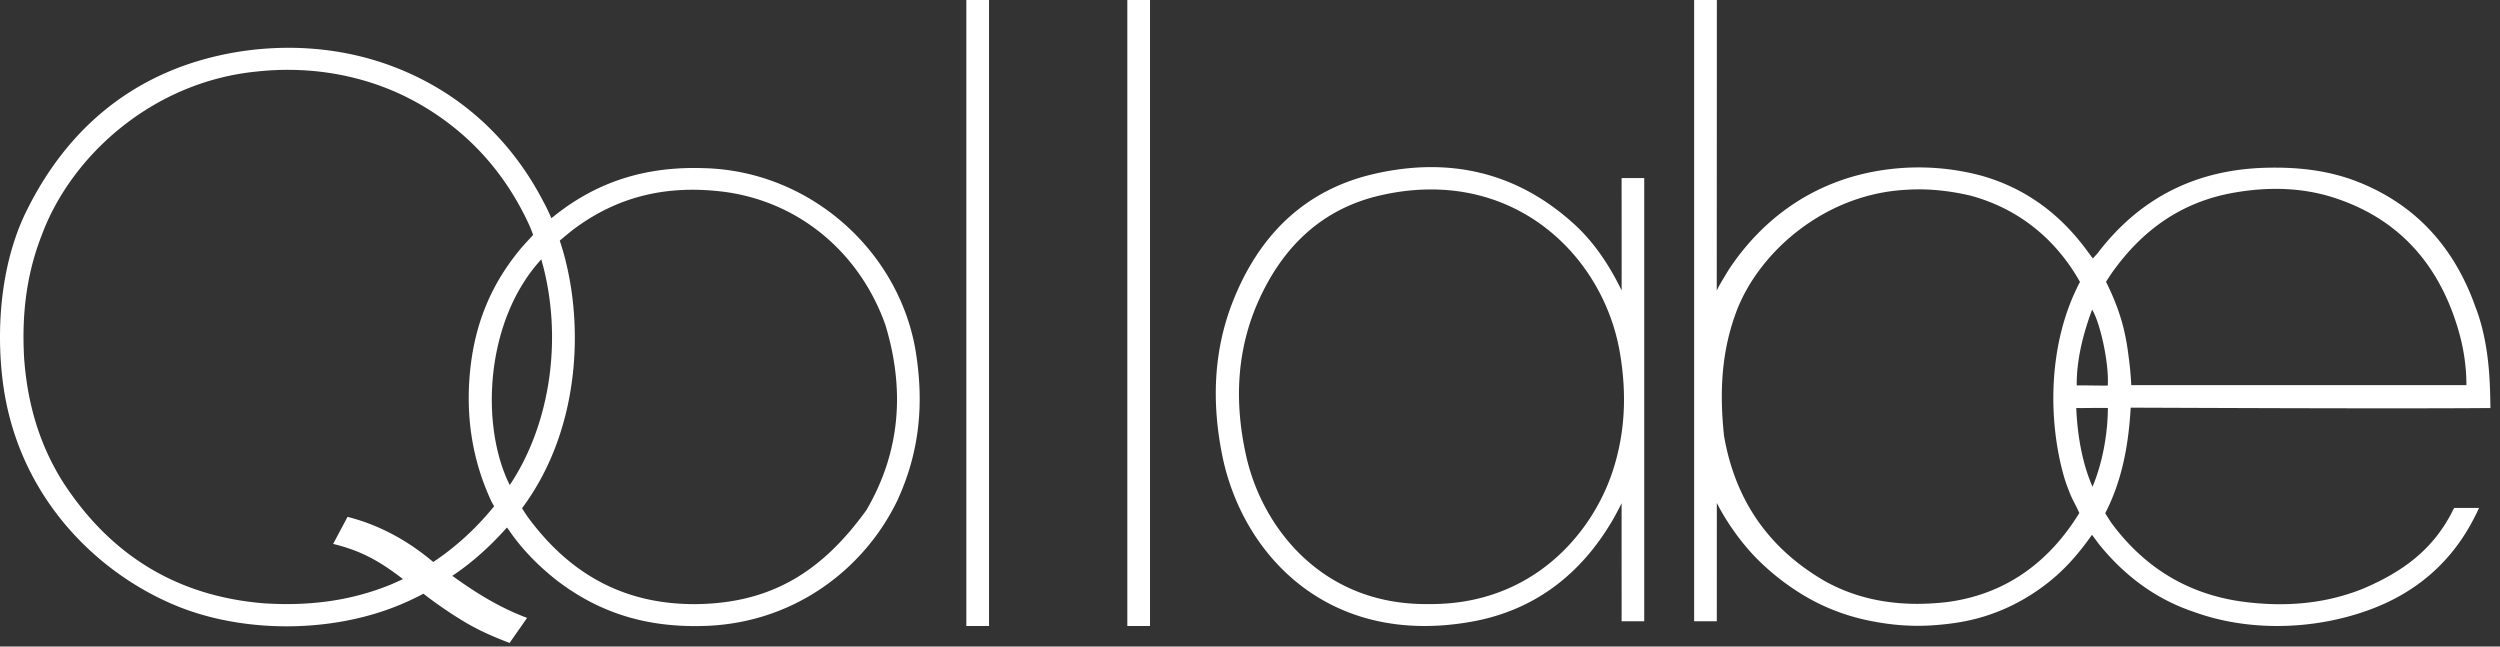 <svg xmlns="http://www.w3.org/2000/svg" width="232" height="60" fill="#fff"><rect width="100%" height="100%" fill="#333333" stroke="none"/><path d="M195.599 35.785c.135-2.156-.738-5.924-1.45-7.05-.824 2.205-1.453 4.667-1.429 7.027.984 0 1.95.023 2.879.023Zm-1.411 9.387c.921-2.216 1.406-4.846 1.425-7.308-.996-.025-1.993.013-2.935 0 .094 2.452.546 5.129 1.51 7.308Zm3.594-9.434h31.101c0-1.9-.304-3.688-.839-5.424-1.813-5.885-5.493-10.032-11.432-11.961-3-.975-6.141-1.018-9.232-.485-4.974.858-8.605 3.517-11.403 7.462a56.36 56.36 0 0 0-.538.818c1.282 2.587 1.764 4.489 2.038 6.503.14 1.03.237 1.788.305 3.087Zm-4.819 11.87c-.292-.67-.636-1.22-.857-1.782-.221-.562-.443-1.13-.601-1.712-1.486-5.326-1.347-12.052 1.199-17.314.196-.43.32-.63.32-.63-2.133-3.811-5.543-6.78-10.207-8.027-2.017-.462-3.978-.67-6.007-.524-7.457.417-13.482 5.695-15.61 11.128-1.457 3.796-1.644 7.589-1.211 11.694 1.04 6.033 4.177 10.449 9.266 13.434 3.582 2.033 7.561 2.457 11.486 1.99 5.377-.718 9.413-3.686 12.222-8.258Zm34.788-.474h2.305c-.18.406-.389.81-.552 1.122-2.115 4.035-5.396 6.788-9.628 8.337-5.363 1.961-11.397 1.968-16.246.203-3.54-1.174-6.427-3.334-8.781-6.216-.212-.26-.411-.566-.717-.947-1.169 1.671-2.447 3.147-3.995 4.377-1.541 1.224-3.257 2.216-5.108 2.89-1.886.71-3.863 1.02-5.852 1.14-1.993.12-3.966-.066-5.917-.486a19.232 19.232 0 0 1-5.542-2.108 22.245 22.245 0 0 1-4.633-3.554c-1.404-1.397-2.84-3.39-3.764-5.219l-.002 10.98h-2.102V0h2.108l-.011 26.956s.076-.157.301-.575c.18-.294.798-1.364 1.031-1.68 2.776-4.054 7.004-7.502 12.907-8.71a22.535 22.535 0 0 1 10.322.312c3.965 1.12 7.117 3.409 9.591 6.675.241.32.477.643.749 1.009.196-.22.362-.382.502-.564 3.927-5.113 9.133-7.685 15.557-7.855 2.955-.078 5.855.232 8.617 1.338 5.411 2.166 8.896 6.15 10.822 11.553 1.406 3.61 1.358 7.615 1.401 9.407-9.476.08-31.072-.034-33.386-.034-.194 3.426-.791 6.749-2.364 9.798.221.342.419.691.657 1.01 3.104 4.148 7.215 6.6 12.366 7.23 3.7.453 7.352.177 10.839-1.214 3.673-1.552 6.454-3.562 8.277-7.047.047-.088.15-.315.248-.475ZM47.306 45.013c3.779-5.65 4.988-13.744 2.926-20.946-5.214 5.671-5.688 15.433-2.926 20.946Zm1.139 2.15c.14.232.382.602.517.792 3.887 5.306 8.945 8.151 15.617 8.107 7.03-.072 11.737-3.057 15.826-8.728 3.223-5.516 3.539-11.306 1.763-17.171-2.275-6.44-7.693-11.349-14.86-12.349-5.234-.683-9.903.303-14.183 3.544-.311.246-.934.762-1.177.974 2.345 7.036 2.091 17.338-3.503 24.83ZM49.469 21.8c-.039-.153-.262-.711-.374-.955-2.23-4.83-5.628-8.61-10.234-11.23C34.2 6.965 28.86 6.087 23.834 6.638c-9.67.948-17.21 7.804-19.943 15.14-1.493 3.794-1.88 7.595-1.647 11.539.303 4.047 1.358 7.825 3.553 11.347 4.394 6.814 10.574 10.668 18.723 11.326 4.428.282 8.253-.315 11.732-1.738.322-.135.745-.325 1.142-.513-2.044-1.576-3.782-2.611-6.476-3.263.471-.9.917-1.718 1.334-2.513 3.11.79 5.766 2.335 7.95 4.19 2.818-1.869 4.66-3.957 5.66-5.18 0 0 .03.094-.265-.455-1.775-3.819-2.377-7.818-1.982-11.99.424-4.463 1.976-8.258 4.879-11.657.242-.275.752-.815.975-1.069Zm1.703-1.545.018-.02c4.296-3.526 8.966-4.809 14.171-4.63 9.745.262 17.928 7.555 19.579 16.77.819 4.874.47 9.43-1.667 14.071-3.09 6.413-9.745 11.555-18.328 11.65-4.954.082-9.253-1.169-13.247-4.215-1.542-1.214-2.937-2.58-4.1-4.162-.136-.185-.442-.635-.553-.768-1.525 1.708-3.157 3.205-5.068 4.486 2.112 1.53 4.38 2.954 6.937 3.902-.57.824-1.104 1.576-1.622 2.326-1.673-.634-3.047-1.252-4.447-2.116-1.993-1.211-3.554-2.458-3.554-2.458s-.06.056-.957.487c-6.513 3.17-15.045 3.292-21.452.843C9.377 53.542 1.562 46.29.237 35.24c-.55-4.524-.244-10.363 2.018-15.242 3.938-8.265 10.443-13.512 19.38-15.11 4.992-.878 10.189-.499 14.95 1.329 6.192 2.378 10.87 6.758 13.852 12.514.253.47.468.91.735 1.525ZM132.563 56.056c9.577.11 15.168-6.49 17.085-12.306 1.193-3.62 1.316-7.244.683-10.994-1.543-9.158-10.087-17.434-22.282-14.614-5.367 1.242-8.974 4.748-11.205 9.657-2.122 4.67-2.307 9.577-1.196 14.527 1.498 6.676 7.089 13.86 16.915 13.73Zm17.705-8.919c-.191.349-.371.707-.57 1.05-2.97 5.12-7.32 8.47-13.139 9.506-13.391 2.387-21.307-6.32-23.141-15.465-.964-4.803-.829-9.601.973-14.206 2.392-6.105 6.614-10.387 13.127-11.884 6.92-1.591 13.225-.208 18.576 4.67 1.505 1.37 2.686 3.006 3.683 4.777.162.287.503.932.711 1.367.006-1.086-.003-9.277-.003-10.429h2.1v41.132h-2.098l-.002-10.95-.009.021s-.07.126-.208.411ZM106.721 58.093h-2.106V.002h2.106v58.093ZM91.782 58.093h-2.106V.002h2.106v58.093Z"/></svg>